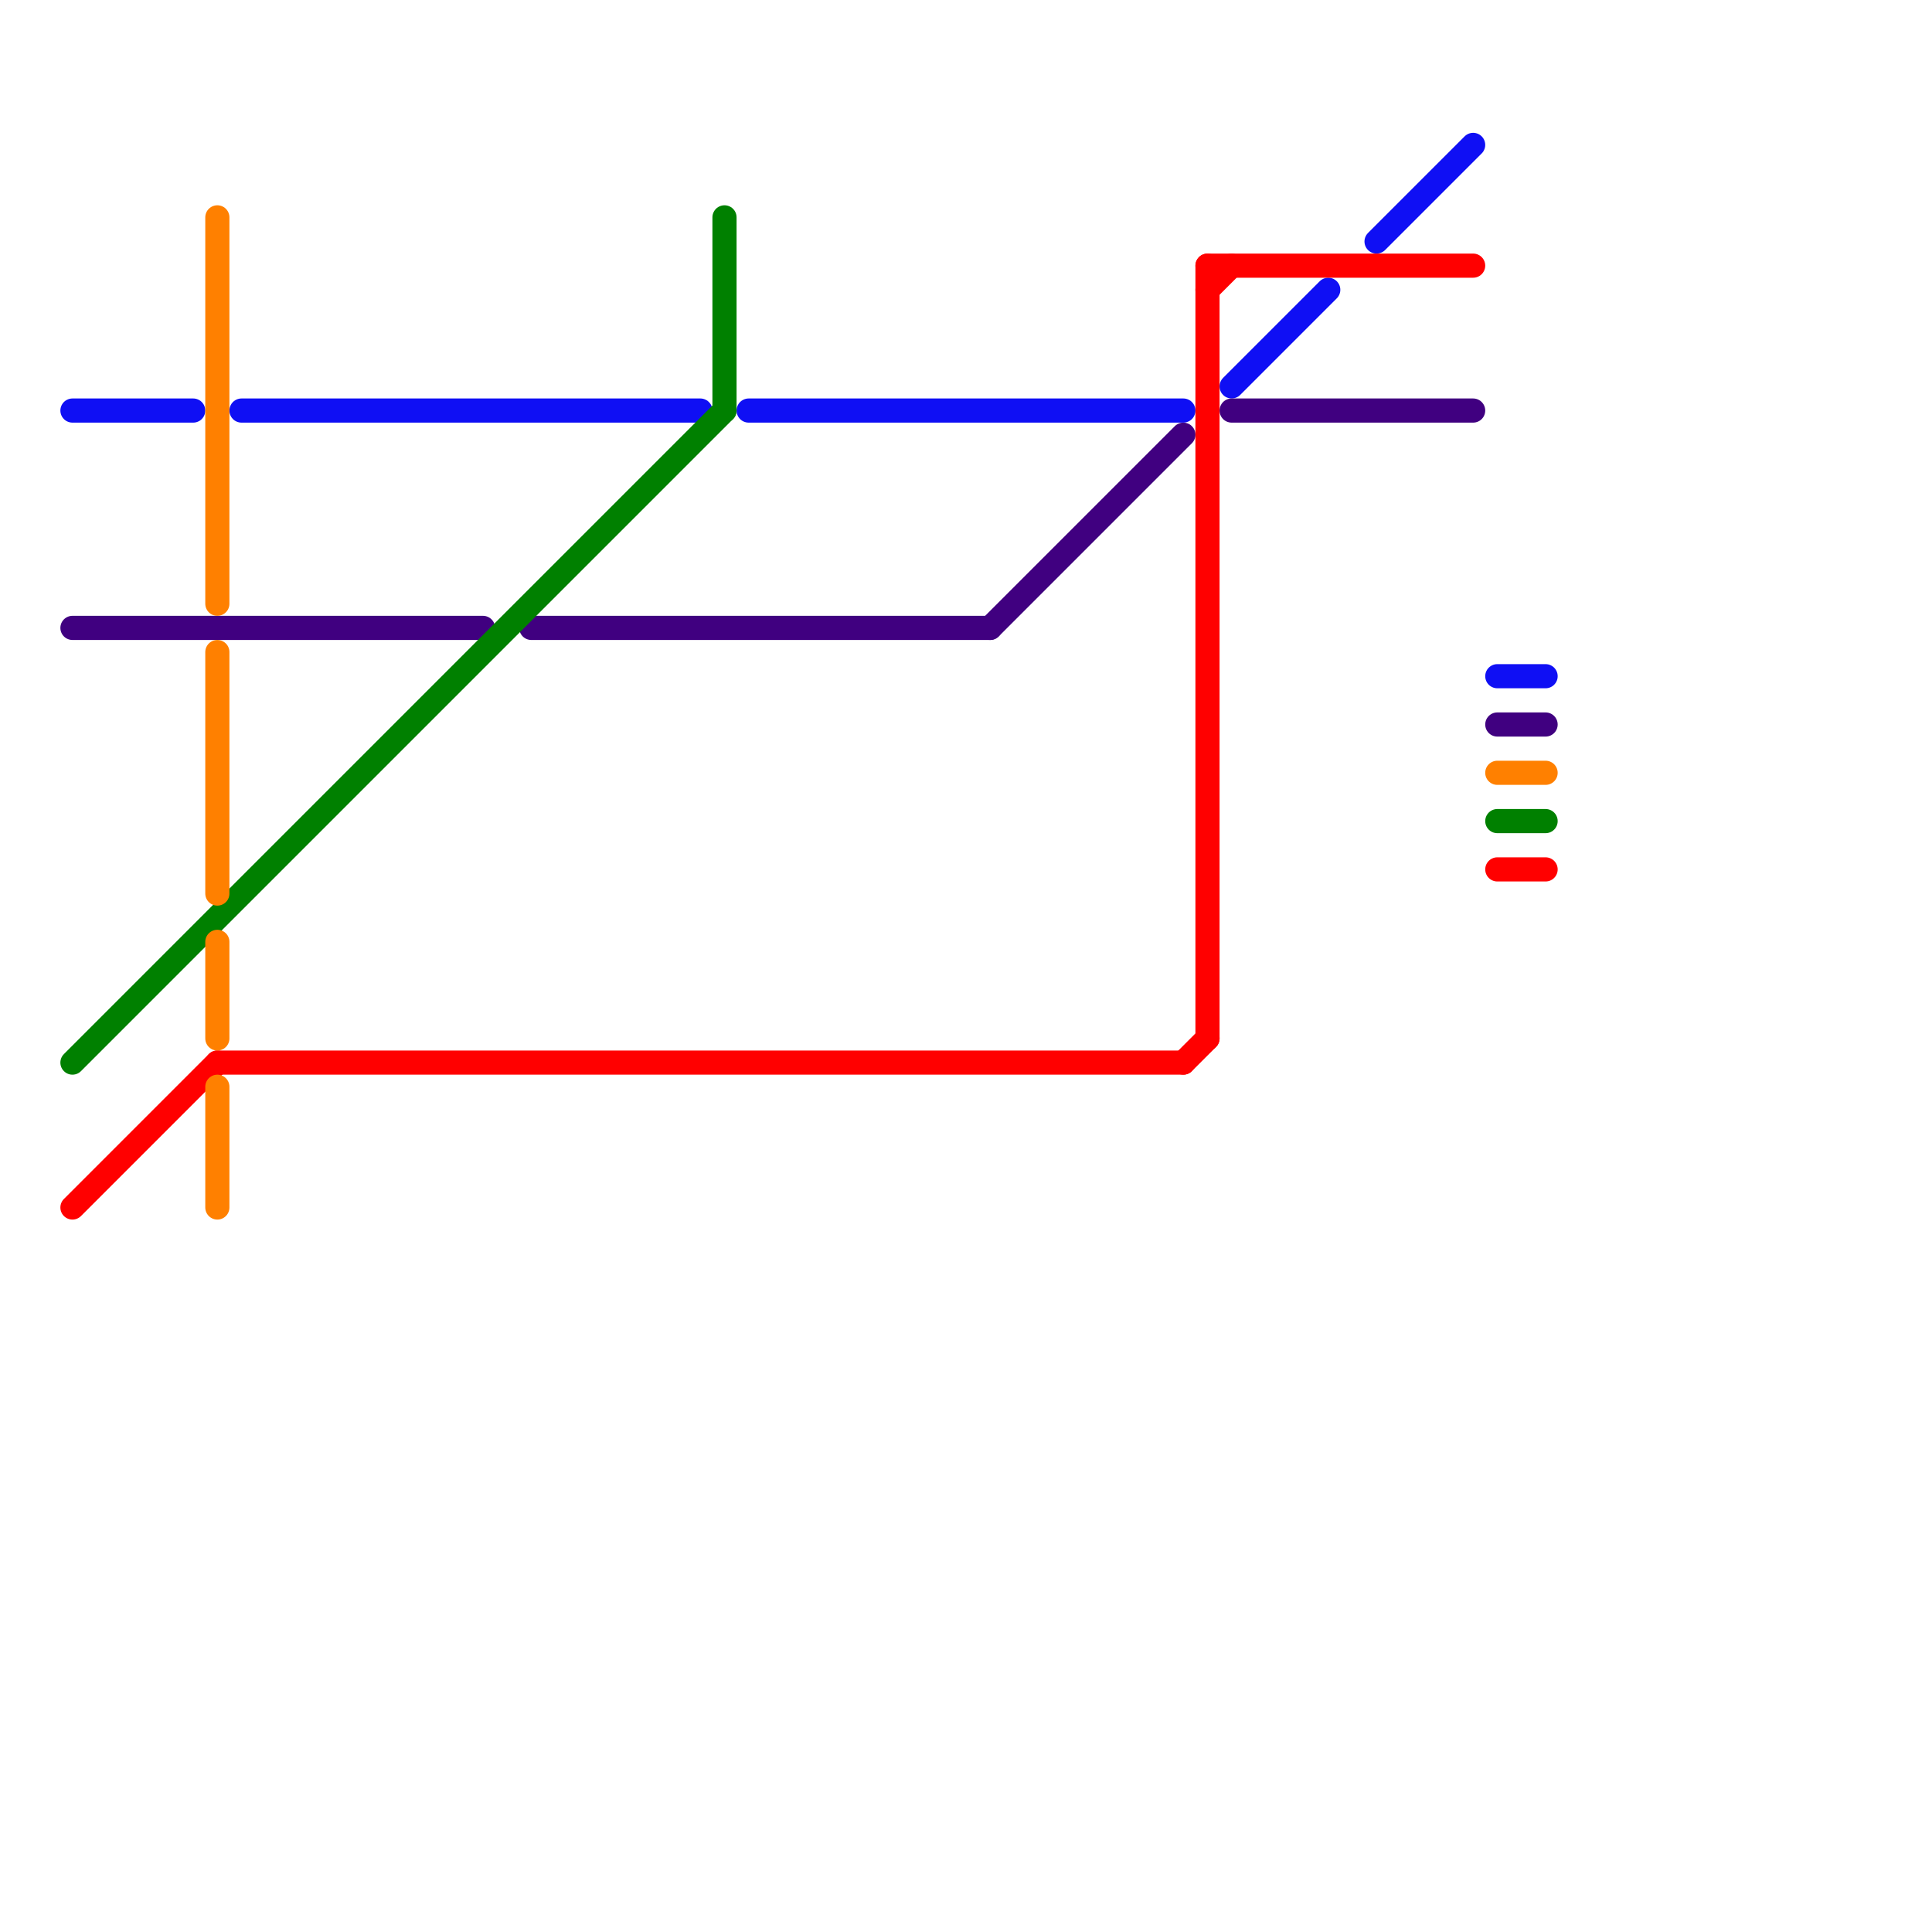 
<svg version="1.1" xmlns="http://www.w3.org/2000/svg" viewBox="0 0 80 80">
<style>text { font: 1px Helvetica; font-weight: 600; white-space: pre; dominant-baseline: central; } line { stroke-width: 1; fill: none; stroke-linecap: round; stroke-linejoin: round; } .c0 { stroke: #0f0ff4 } .c1 { stroke: #400080 } .c2 { stroke: #008000 } .c3 { stroke: #ff0000 } .c4 { stroke: #ff8000 }</style><defs><g id="wm-xf"><circle r="1.2" fill="#000"/><circle r="0.9" fill="#fff"/><circle r="0.6" fill="#000"/><circle r="0.3" fill="#fff"/></g><g id="wm"><circle r="0.6" fill="#000"/><circle r="0.3" fill="#fff"/></g></defs><line class="c0" x1="31" y1="17" x2="49" y2="17"/><line class="c0" x1="3" y1="17" x2="8" y2="17"/><line class="c0" x1="57" y1="10" x2="61" y2="6"/><line class="c0" x1="51" y1="16" x2="55" y2="12"/><line class="c0" x1="62" y1="28" x2="64" y2="28"/><line class="c0" x1="10" y1="17" x2="29" y2="17"/><line class="c1" x1="51" y1="17" x2="61" y2="17"/><line class="c1" x1="22" y1="26" x2="41" y2="26"/><line class="c1" x1="3" y1="26" x2="20" y2="26"/><line class="c1" x1="62" y1="30" x2="64" y2="30"/><line class="c1" x1="41" y1="26" x2="49" y2="18"/><line class="c2" x1="30" y1="9" x2="30" y2="17"/><line class="c2" x1="3" y1="44" x2="30" y2="17"/><line class="c2" x1="62" y1="34" x2="64" y2="34"/><line class="c3" x1="50" y1="12" x2="51" y2="11"/><line class="c3" x1="9" y1="44" x2="49" y2="44"/><line class="c3" x1="49" y1="44" x2="50" y2="43"/><line class="c3" x1="3" y1="50" x2="9" y2="44"/><line class="c3" x1="50" y1="11" x2="50" y2="43"/><line class="c3" x1="50" y1="11" x2="61" y2="11"/><line class="c3" x1="62" y1="36" x2="64" y2="36"/><line class="c4" x1="9" y1="27" x2="9" y2="37"/><line class="c4" x1="9" y1="9" x2="9" y2="25"/><line class="c4" x1="9" y1="39" x2="9" y2="43"/><line class="c4" x1="62" y1="32" x2="64" y2="32"/><line class="c4" x1="9" y1="45" x2="9" y2="50"/>
</svg>
